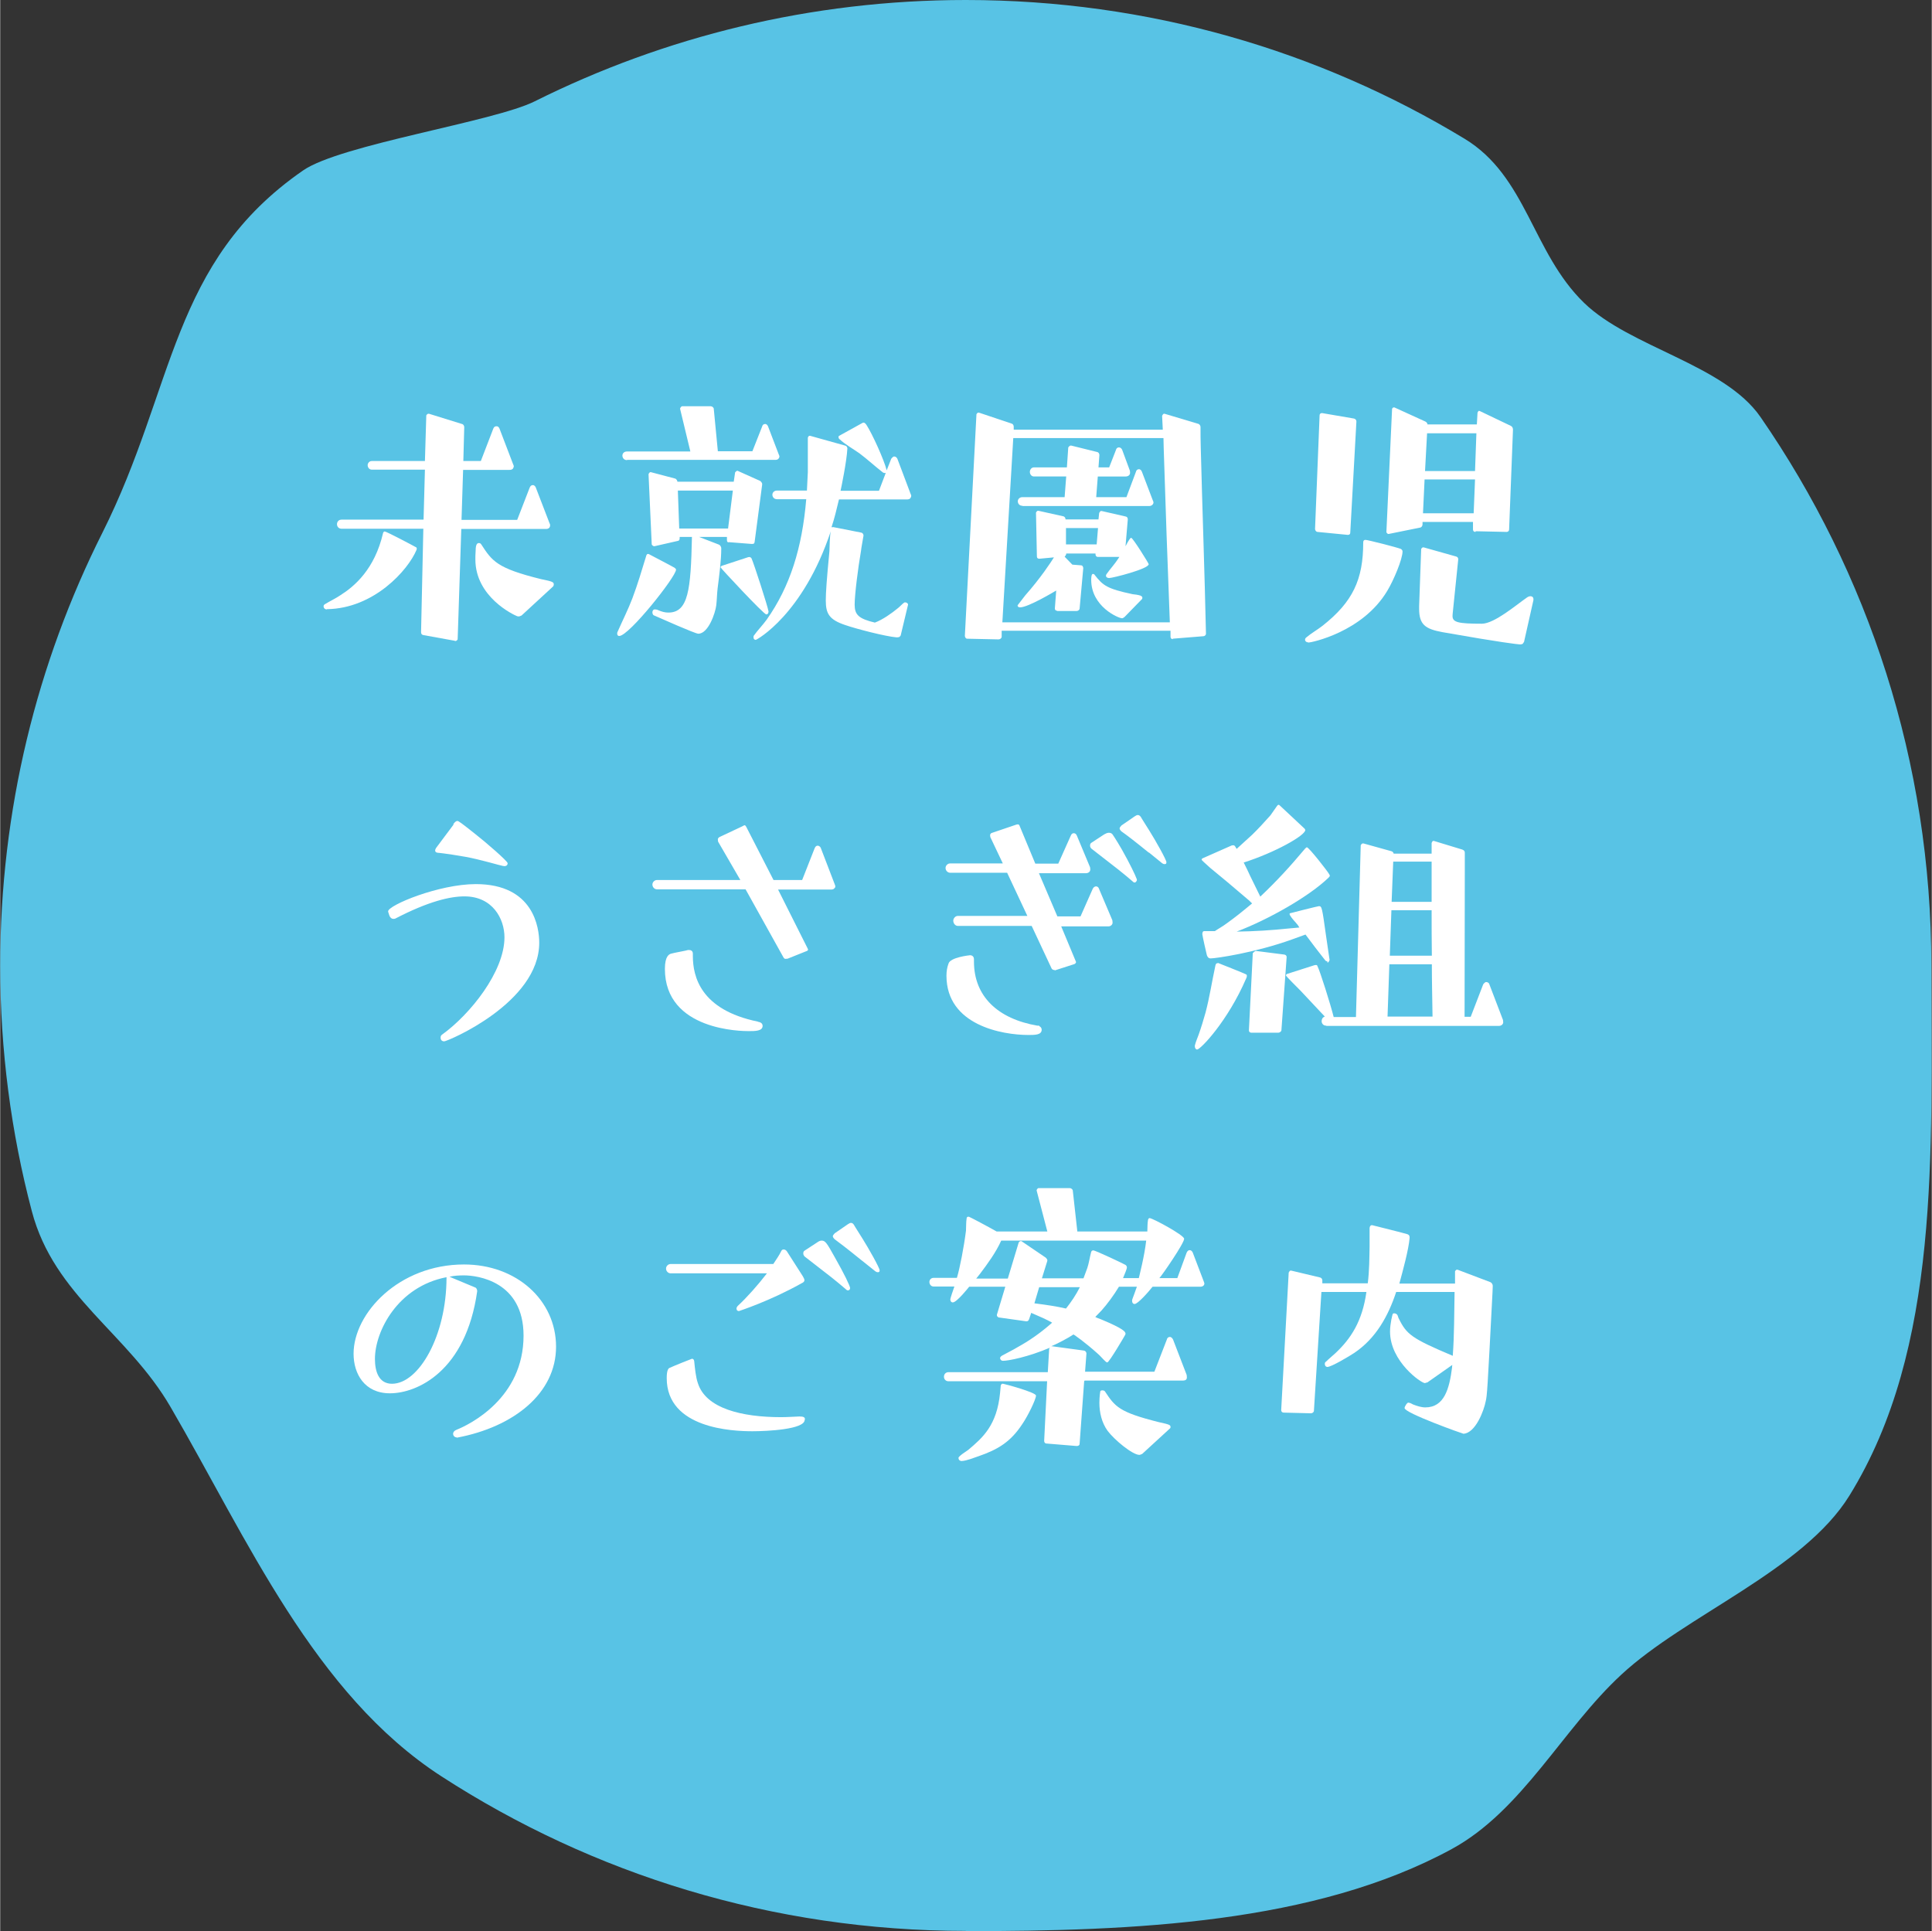 <?xml version="1.0" encoding="UTF-8"?><svg id="_レイヤー_2" xmlns="http://www.w3.org/2000/svg" width="29.99mm" height="29.98mm" xmlns:xlink="http://www.w3.org/1999/xlink" viewBox="0 0 85 84.99"><rect x="0" y="0" width="85" height="84.99" fill="#333333" stroke="none"/><defs><style>.cls-1{fill:none;}.cls-2{clip-path:url(#clippath);}.cls-3{fill:#fff;}.cls-4{fill:#58c3e5;}</style><clipPath id="clippath"><rect class="cls-1" width="85" height="84.99"/></clipPath></defs><g id="_レイヤー_1-2"><g><g class="cls-2"><path class="cls-4" d="M42.49,84.99c7.35,0,15.35-.33,21.38-3.61,3.11-1.69,4.89-5.3,7.47-7.68,2.81-2.61,8-4.59,10.03-7.87,4.02-6.49,3.61-15.13,3.61-23.33,0-8.97-2.78-17.29-7.52-24.15-1.6-2.31-5.74-3.06-7.76-5.02-2.29-2.22-2.52-5.57-5.27-7.23C58.04,2.23,50.53,0,42.49,0,35.68,0,29.23,1.61,23.52,4.46c-1.8,.9-8.54,1.9-10.19,3.04-5.84,4.04-5.62,9.54-8.83,15.94C1.62,29.17,0,35.64,0,42.5,0,46.23,.48,49.85,1.39,53.3c.98,3.74,4.22,5.37,6.11,8.63,3.37,5.79,6.31,12.62,11.92,16.25,6.64,4.3,14.56,6.8,23.07,6.8"/></g><g><path class="cls-3" d="M14.37,26.82c-.09,0-.14-.07-.14-.13,0-.04,.01-.07,.06-.1,.23-.14,.47-.25,.69-.4,.6-.38,1.5-1.13,1.87-2.74,.01-.03,.04-.06,.07-.06,.07,0,1.21,.6,1.35,.68,.04,.01,.06,.04,.06,.07,0,.01,0,.04-.01,.06-.37,.89-1.87,2.58-3.94,2.61Zm5.63,1.38l-1.38-.25c-.07-.01-.1-.06-.1-.13l.1-4.55h-3.6c-.13,0-.2-.1-.2-.2s.07-.2,.2-.2h3.61l.06-2.2h-2.34c-.11,0-.18-.1-.18-.2,0-.08,.07-.18,.18-.18h2.34l.06-2.01s.04-.07,.09-.07h.03l1.45,.45c.06,.01,.1,.08,.1,.14l-.04,1.49h.77l.55-1.43c.03-.07,.07-.1,.14-.1s.1,.04,.13,.1l.6,1.57s.03,.06,.03,.09-.01,.06-.03,.09c-.03,.06-.1,.07-.16,.07h-2.04l-.07,2.2h2.45l.55-1.42c.03-.07,.07-.11,.14-.11s.11,.06,.13,.11l.6,1.56s.03,.06,.03,.09c0,.07-.03,.17-.18,.17h-3.73l-.16,4.86s-.04,.07-.09,.07h-.03Zm2.93-1.11s-.07,.04-.11,.04c-.03,0-.06-.01-.07-.01-.16-.06-1.84-.85-1.84-2.5,0-.11,0-.23,.01-.34,0-.23,.03-.38,.14-.38,.04,0,.08,.01,.11,.06,.48,.74,.69,1.05,2.64,1.53,.5,.1,.55,.13,.55,.23,0,.03-.01,.07-.03,.09l-1.4,1.29Z"/><path class="cls-3" d="M28.53,24.38s1.13,.59,1.15,.61c.04,.03,.06,.06,.06,.08,0,.31-2.07,2.92-2.5,2.92-.06,0-.09-.04-.09-.11,0-.03,.01-.07,.03-.1,.21-.48,.45-.95,.64-1.45,.23-.61,.41-1.22,.6-1.84,.01-.04,.03-.11,.08-.11h.03Zm-.95-4.13c-.13,0-.2-.1-.2-.2,0-.09,.07-.18,.2-.18h2.79l-.45-1.87v-.03s.04-.09,.09-.09h1.26c.06,0,.13,.06,.13,.11l.18,1.87h1.52l.43-1.09c.01-.06,.06-.11,.13-.11s.11,.06,.13,.11l.47,1.23s.03,.06,.03,.09-.01,.06-.03,.08c-.03,.06-.1,.07-.16,.07h-6.51Zm4.48,3.62c-.06,0-.08-.04-.08-.1v-.14s-1.23,0-1.23,0l.88,.34c.06,.03,.1,.1,.1,.16,0,.54-.09,1.21-.16,1.76-.03,.25-.03,.5-.06,.75-.04,.34-.35,1.25-.79,1.25-.14,0-1.73-.71-1.96-.81-.03-.01-.06-.07-.06-.13s.03-.13,.11-.13c.04,0,.1,.01,.16,.04,.14,.06,.28,.1,.43,.1,.88,0,.99-.99,1.04-3.33h-.54v.04c0,.07-.01,.13-.1,.14l-1.01,.23h-.03s-.09-.04-.09-.09l-.14-3.08s.03-.09,.09-.09h.01l1.06,.28c.06,.01,.11,.09,.11,.14h2.48l.06-.41s.06-.07,.09-.07c.01,0,.03,0,.04,.01l.98,.44s.08,.07,.08,.13v.03l-.33,2.51c-.01,.09-.04,.1-.13,.1l-1.02-.08Zm.18-2.28h-2.42l.06,1.67h2.15l.21-1.67Zm.72,2.92s.07,.01,.1,.06c.1,.21,.72,2.13,.75,2.34,0,.03-.01,.13-.1,.13-.11,0-2.01-2.04-2.01-2.07,0-.04,.03-.06,.06-.07l1.16-.38h.04Zm6.65,3.46c-.01,.08-.1,.08-.17,.08-.48-.04-1.76-.37-2.25-.54-.72-.24-.86-.51-.86-1.09,0-.33,.04-.92,.16-2.16,.01-.23,.01-.64,.06-.88-1.22,3.67-3.26,4.78-3.3,4.78-.01,0-.1,0-.1-.11,0-.03,0-.06,.01-.07,.17-.24,.38-.45,.57-.71,1.03-1.46,1.56-3.16,1.74-5.3h-1.29c-.13,0-.2-.1-.2-.2,0-.08,.07-.18,.2-.18h1.32l.04-.81v-1.52s.03-.08,.07-.08h.03l1.54,.43c.06,.01,.1,.07,.1,.13-.03,.57-.27,1.73-.3,1.86h1.69l.3-.79s-.03,.01-.04,.01c-.03,0-.06-.01-.09-.03-.35-.27-.67-.57-1.03-.84-.24-.17-.67-.42-.86-.61-.03-.01-.06-.06-.06-.1,0-.03,0-.04,.03-.06l1.03-.57s.03-.01,.04-.01c.06,0,.1,.06,.13,.1,.26,.4,.78,1.55,.89,2l.2-.51s.07-.1,.13-.1,.11,.04,.14,.1l.58,1.54s.03,.06,.03,.09-.01,.06-.03,.09c-.03,.06-.1,.07-.16,.07h-2.99c-.1,.42-.2,.84-.33,1.23,.01-.01,.04-.01,.09-.01l1.22,.24c.06,.01,.1,.07,.1,.13,0,.01-.11,.61-.11,.67-.13,.75-.28,1.93-.28,2.37s.17,.62,.89,.79c.35-.13,.74-.41,1.02-.64,.09-.07,.18-.18,.27-.24,.01-.01,.03-.01,.04-.01,.06,0,.13,.04,.13,.1h0s-.33,1.38-.33,1.38Z"/><path class="cls-3" d="M51.61,28.13c-.07,0-.11-.04-.11-.11v-.26h-7.43v.27c-.01,.07-.08,.11-.14,.11l-1.38-.03c-.06,0-.1-.07-.1-.13l.51-9.75s.04-.07,.08-.07h.03l1.43,.48c.06,.01,.1,.07,.1,.14v.13s6.56,0,6.56,0l-.03-.61s.04-.09,.08-.09h.03l1.47,.44c.06,.01,.11,.08,.11,.14,0,.3,0,.58,.01,.88,.07,2.74,.17,5.49,.23,8.22,0,.06-.06,.11-.11,.11l-1.36,.11Zm-.14-.74c-.1-2.55-.19-5.12-.27-7.67,0-.14-.01-.3-.01-.44h-6.61l-.48,8.11h7.37Zm-4.96-.51c-.06,0-.1-.04-.1-.1l.06-.79c-.07,.04-1.23,.74-1.59,.74-.07,0-.11-.03-.11-.09t.34-.44c.68-.77,1.13-1.46,1.26-1.67l-.64,.06c-.07,0-.11-.03-.11-.1l-.04-1.93s.04-.08,.08-.08h.03l1.08,.24c.07,.01,.11,.07,.11,.14h1.45l.03-.28s.04-.09,.08-.09h.03l1.05,.24c.07,.01,.1,.06,.1,.13l-.1,1.18c.06-.11,.11-.21,.18-.31,.01-.01,.04-.06,.07-.06,.07,0,.77,1.12,.77,1.16,0,.21-1.59,.61-1.74,.61-.08,0-.14-.04-.14-.1,0-.03,.01-.06,.03-.08,.16-.23,.37-.45,.52-.69l.04-.06h-.95c-.07,0-.1-.06-.1-.11v-.04h-1.29v.03s-.03,.08-.07,.11l.34,.35,.38,.03c.07,0,.1,.07,.1,.13l-.16,1.77c0,.06-.07,.11-.13,.11h-.86Zm-1.53-4.62c-.13,0-.2-.1-.2-.2,0-.08,.07-.18,.2-.18h1.86l.07-.91h-1.42c-.11,0-.18-.1-.18-.2s.07-.2,.18-.2h1.45l.06-.88s.06-.08,.1-.08h.03l1.13,.28c.07,.01,.11,.07,.11,.14l-.04,.54h.47l.3-.77c.01-.06,.06-.11,.13-.11,.06,0,.11,.04,.14,.1l.34,.92s.01,.06,.01,.1c0,.1-.09,.16-.19,.16h-1.23l-.07,.91h1.33l.42-1.12c.01-.06,.06-.11,.13-.11s.11,.06,.13,.11l.48,1.26s.03,.06,.03,.09c0,.09-.09,.16-.18,.16h-5.58Zm3.32,.98h-1.4v.72h1.35l.06-.72Zm1.18,3.91s-.07,.06-.11,.06c-.16,0-1.36-.51-1.36-1.69,0-.03,0-.26,.07-.26,.04,0,.07,.01,.08,.04,.37,.47,.54,.61,1.67,.85,.11,.01,.24,.03,.34,.06,.09,.04,.09,.07,.09,.09,0,.03,0,.04-.01,.06l-.77,.79Z"/><path class="cls-3" d="M57.56,28.27c-.09,0-.14-.06-.14-.11,0-.04,.01-.07,.06-.11,.21-.18,.48-.33,.71-.51,1.33-1.05,1.79-2.03,1.79-3.67,0-.07,.03-.11,.1-.11,.1,0,1.46,.35,1.56,.4,.04,.03,.07,.06,.07,.11,0,.33-.38,1.25-.67,1.73-1.09,1.83-3.36,2.28-3.47,2.28Zm.41-4.86c-.06,0-.11-.07-.11-.13l.2-5c0-.06,.04-.1,.1-.1h.01l1.4,.24c.06,.01,.11,.06,.11,.13l-.27,4.89c0,.07-.04,.1-.11,.1l-1.33-.13Zm6.95,0c-.07,0-.11-.04-.11-.11v-.33s-2.22,0-2.22,0v.11c0,.06-.04,.13-.11,.14l-1.38,.28h-.03s-.07-.04-.07-.09l.25-5.42s.03-.06,.07-.06h.03l1.36,.62c.06,.03,.09,.07,.1,.13h2.17l.03-.52s.03-.08,.07-.08c0,0,.01,.01,.03,.01l1.36,.65c.07,.03,.1,.1,.1,.17l-.17,4.39c0,.06-.04,.11-.11,.11l-1.36-.03Zm2.11,4.86c-.01,.09-.1,.09-.17,.09-.11-.01-.74-.07-3.4-.54-.75-.14-1.02-.33-1.02-1.03v-.11l.09-2.52s.04-.07,.08-.07h.03l1.42,.4c.06,.01,.1,.06,.1,.11v.03l-.24,2.34s-.01,.09-.01,.14c0,.28,.25,.34,1.29,.34,.55,0,1.53-.84,1.98-1.15,.04-.03,.1-.06,.16-.06,.07,0,.13,.04,.13,.13v.04l-.42,1.87Zm-2.14-7.17h-2.21l-.07,1.49h2.23l.06-1.49Zm.07-2.03h-2.17l-.09,1.66h2.2l.06-1.66Z"/></g><g><path class="cls-3" d="M17.1,40.21s-.03-.07-.03-.1c0-.27,2.23-1.2,3.86-1.2,2.55,0,2.79,1.93,2.79,2.58,0,2.65-4.04,4.34-4.18,4.34-.1,0-.16-.06-.16-.16,0-.06,.01-.1,.07-.14,1.22-.88,2.74-2.76,2.74-4.28,0-.81-.52-1.8-1.76-1.8-.62,0-1.57,.21-3.05,.98-.03,.01-.06,.01-.08,.01-.06,0-.11-.03-.16-.11l-.04-.11Zm2.84-3.94c.07-.1,.13-.14,.18-.14s.2,.11,.79,.58c.45,.35,1.42,1.19,1.42,1.28,0,.13-.13,.13-.14,.13s-.04-.01-.07-.01c-.09-.01-.98-.28-1.64-.4-.92-.16-1.23-.18-1.23-.18-.09-.01-.11-.06-.11-.1s.03-.09,.04-.11l.77-1.03Z"/><path class="cls-3" d="M34.63,42.19s-.04,.01-.07,.01-.06-.01-.09-.06l-1.67-3h-3.9c-.11,0-.2-.1-.2-.21,0-.1,.09-.2,.2-.2h3.67l-.98-1.69s-.01-.06-.01-.09c0-.04,.01-.07,.07-.11l1.02-.48s.06-.04,.09-.04,.04,.03,.07,.07l1.2,2.34h1.26l.55-1.4c.04-.1,.1-.11,.13-.11s.1,.01,.14,.1l.61,1.59s.03,.07,.03,.1-.01,.06-.03,.07c-.04,.06-.09,.07-.17,.07h-2.32l1.29,2.57s.03,.06,.03,.07c0,.03-.03,.06-.07,.07l-.85,.34Zm-1.28,2.78c.06,.01,.2,.04,.2,.18,0,.23-.33,.23-.61,.23s-3.69-.01-3.69-2.74c0-.58,.2-.65,.28-.67,.08-.03,.71-.14,.74-.16h.04c.07,0,.17,.03,.17,.16v.1c0,.91,.34,2.37,2.85,2.89h.01Z"/><path class="cls-3" d="M46.41,42.69h-.04s-.07-.01-.1-.06l-.88-1.88h-3.25c-.11,0-.2-.11-.2-.23,0-.1,.09-.21,.2-.21h3.06l-.89-1.9h-2.51c-.11,0-.2-.1-.2-.21,0-.1,.09-.2,.2-.2h2.32l-.55-1.16s-.01-.06-.01-.08c0-.04,.03-.09,.07-.1l1.09-.37s.04-.01,.06-.01c.04,0,.07,.03,.08,.07l.69,1.66h1.01l.55-1.23c.03-.08,.08-.11,.13-.11,.06,0,.11,.03,.14,.11l.58,1.39s.01,.06,.01,.09c0,.16-.17,.17-.18,.17h-2.08l.81,1.9h1.02l.54-1.22c.04-.08,.11-.1,.14-.1s.1,.01,.13,.1l.59,1.39s.01,.07,.01,.11c0,.08-.08,.16-.18,.16h-2.08l.65,1.56v.03s-.03,.06-.07,.07l-.87,.28Zm-.69,2.47s.11,.04,.11,.16c0,.23-.3,.23-.58,.23-1.16,0-3.61-.43-3.61-2.61,0-.2,.03-.37,.09-.53,.07-.28,.94-.37,.95-.37,.07,0,.17,.04,.17,.18v.1c0,1.53,1.05,2.52,2.79,2.82h.08Zm2.89-8.45c.06-.04,.13-.06,.18-.06,.07,0,.14,.03,.17,.09,0,0,.14,.2,.4,.65,.35,.62,.59,1.12,.65,1.29,.01,.01,.01,.04,.01,.06,0,0-.03,.1-.1,.1-.04,0-.07-.03-.1-.06-.47-.4-.57-.48-1.8-1.43-.04-.04-.06-.08-.06-.13,0-.06,.01-.1,.06-.13l.58-.38Zm1.94,.82c-.64-.52-1.02-.81-1.21-.94-.06-.06-.08-.1-.08-.13,0-.04,.03-.07,.08-.13l.58-.4c.06-.04,.1-.06,.14-.06,.06,0,.1,.04,.13,.08,0,0,.03,.06,.38,.61,.27,.43,.75,1.28,.75,1.39,0,.03-.01,.06-.03,.07-.01,.01-.03,.01-.06,.01s-.06-.01-.1-.04l-.59-.48Z"/><path class="cls-3" d="M53.59,42.38s1.19,.47,1.23,.5c.03,.01,.04,.04,.04,.07,0,.04-.01,.07-.03,.11-.81,1.88-2.01,3.13-2.16,3.13-.06,0-.1-.07-.1-.14,0-.03,0-.04,.01-.07,.04-.16,.11-.3,.16-.45,.11-.31,.21-.64,.3-.96,.18-.68,.28-1.36,.43-2.05,.01-.06,.03-.13,.1-.13h.01Zm4.82-.06s-.06-.02-.09-.04c-.3-.38-.6-.77-.88-1.15l-.58,.21c-1.66,.6-3.39,.84-3.59,.84-.1,0-.14-.06-.17-.14-.04-.16-.18-.78-.2-.92,0-.06,.01-.14,.08-.14h.47c.16-.11,.35-.21,.52-.34,.38-.27,.75-.57,1.12-.88-.04-.04-.08-.07-.11-.11l-.99-.84-.75-.62q-.37-.33-.37-.35s0-.04,.03-.06l1.29-.57s.04-.01,.06-.01c.04,0,.07,.01,.1,.06l.06,.1,.68-.62c.28-.27,.55-.57,.81-.86l.28-.4s.04-.06,.07-.06c.03,0,.04,.01,.07,.04l1.08,1.01s.03,.04,.03,.06c0,.24-1.33,.99-2.71,1.43,.11,.21,.21,.43,.28,.58l.45,.92c.72-.68,1.29-1.3,1.97-2.11,.03-.03,.06-.06,.08-.06,.09,0,.91,1.05,.98,1.18,.01,.03,.03,.04,.03,.07s-.03,.06-.06,.09c-.85,.82-2.62,1.83-4.04,2.37,.78-.01,1.56-.06,2.32-.14l.44-.04-.07-.11c-.11-.14-.26-.28-.35-.44,0-.01-.01-.03-.01-.04,0-.03,.01-.04,.03-.04,.03-.01,1.22-.31,1.26-.31,.13,0,.14,.06,.31,1.28l.16,1.09s-.04,.1-.07,.11h-.03Zm-3.35,3.13c-.07,0-.11-.04-.11-.11l.17-3.39s.09-.1,.13-.1l1.25,.16c.06,.01,.11,.04,.11,.11l-.23,3.22c0,.06-.09,.11-.13,.11h-1.19Zm3.29-.31c-.13,0-.2-.1-.2-.2,0-.08,.04-.17,.14-.2l-1.06-1.13c-.65-.65-.65-.67-.65-.68,0-.04,.03-.06,.06-.07l1.19-.38s.04-.01,.07-.01c.03,0,.06,.01,.07,.06,.11,.21,.57,1.67,.71,2.23h.98l.21-7.56s.04-.08,.09-.08h.03l1.22,.34c.06,.01,.1,.06,.11,.11h1.67v-.47s.03-.09,.07-.09h.03l1.25,.38c.07,.03,.11,.06,.11,.14v.68c0,2.18-.01,4.37-.01,6.54h.27l.55-1.43s.07-.1,.13-.1,.13,.04,.14,.1l.6,1.57s.01,.07,.01,.1c0,.1-.1,.16-.18,.16h-7.6Zm4.68-.4c-.01-.77-.03-1.53-.03-2.3h-1.87l-.08,2.3h1.98Zm-.03-2.68c-.01-.67-.01-1.33-.01-2h-1.77l-.07,2h1.86Zm-.01-4.14h-1.69l-.07,1.77h1.76v-1.77Z"/></g><g><path class="cls-3" d="M20.09,63.26c-.09,0-.16-.07-.16-.16,0-.06,.04-.13,.14-.17,.6-.24,2.96-1.4,2.96-4.15,0-2.39-2.03-2.65-2.62-2.65-.21,0-.43,.01-.64,.06l1.15,.48s.07,.04,.07,.16c-.5,3.53-2.65,4.49-3.84,4.49-1.12,0-1.6-.86-1.6-1.74,0-1.79,2-3.93,4.86-3.93,2.31,0,4.05,1.57,4.05,3.62s-1.86,3.53-4.35,4h-.03Zm-.45-7.05c-2.14,.41-3.15,2.37-3.15,3.6,0,.55,.17,1.09,.75,1.09,1.18,0,2.4-2.11,2.4-4.68h0Z"/><path class="cls-3" d="M29.5,56.04c-.11,0-.2-.1-.2-.21,0-.1,.09-.2,.2-.2h4.52c.14-.21,.27-.4,.35-.57,.03-.06,.07-.07,.11-.07,.06,0,.1,.04,.13,.07l.71,1.11c.04,.07,.07,.13,.07,.17,0,.06-.04,.1-.13,.14-1.39,.78-2.75,1.22-2.75,1.22-.11,0-.11-.1-.11-.11,0-.04,.03-.09,.06-.12,.4-.37,.88-.91,1.28-1.43h-4.24Zm5.9,6.45c0,.42-1.66,.5-2.3,.5-.85,0-3.77-.11-3.77-2.34,0-.34,.07-.43,.13-.45,.23-.11,.98-.4,.98-.4,.06,0,.09,.04,.1,.11,.03,.3,.07,.71,.16,.96,.35,1.12,1.94,1.5,3.66,1.5,.27,0,.54-.02,.81-.03,.17,0,.23,.03,.24,.1v.04Zm.58-7.83c.06-.04,.11-.06,.17-.06,.16,0,.23,.11,.58,.74,.41,.72,.67,1.26,.67,1.35,0,0,0,.1-.1,.1-.04,0-.07-.03-.1-.06-.47-.4-.57-.48-1.8-1.43-.04-.04-.06-.09-.06-.13,0-.06,.01-.1,.06-.13l.58-.38Zm1.94,.82c-.64-.52-1.02-.81-1.2-.94-.06-.06-.08-.1-.08-.13,0-.04,.03-.07,.08-.13l.58-.4c.06-.04,.1-.06,.14-.06,.06,0,.1,.04,.13,.09,0,0,.03,.06,.38,.61,.27,.43,.75,1.28,.75,1.39,0,.03-.01,.06-.03,.07-.01,.01-.03,.01-.06,.01s-.06-.01-.1-.04l-.6-.48Z"/><path class="cls-3" d="M47.7,60.79l-.2,2.75c0,.07-.06,.1-.13,.1l-1.33-.11c-.07,0-.1-.06-.1-.12l.13-2.62h-4.34c-.13,0-.2-.1-.2-.2s.07-.2,.2-.2h4.37l.06-1.02s.01-.04,.04-.06c-.96,.41-1.83,.58-2.07,.58-.11,0-.13-.1-.13-.12,0-.04,.04-.08,.09-.11,.23-.13,.47-.24,.68-.37,.51-.28,.98-.61,1.42-.99l.1-.09c-.25-.14-.52-.26-.92-.43l-.09,.27c-.03,.06-.04,.1-.11,.1h-.03l-1.21-.17s-.07-.04-.07-.09v-.03l.37-1.23h-1.59s-.54,.69-.72,.69c-.07,0-.11-.06-.11-.13,0-.01,0-.06,.18-.57h-.92c-.11,0-.18-.1-.18-.2,0-.09,.07-.18,.18-.18h1.03c.13-.43,.31-1.36,.4-2.08,.01-.19,0-.37,.03-.55,.01-.04,.03-.06,.06-.06h.04c.1,.04,.85,.44,1.22,.65h2.23l-.47-1.8v-.03s.04-.08,.08-.08h1.38c.06,0,.13,.06,.13,.11l.2,1.8h3.08c.01-.17,0-.35,.03-.51,.01-.04,.03-.08,.07-.08,.13,0,1.52,.75,1.52,.91,0,.2-.98,1.62-1.09,1.73h.79l.41-1.12c.03-.07,.08-.11,.13-.11,.06,0,.11,.04,.14,.11l.48,1.26s.03,.07,.03,.1c0,.08-.07,.14-.18,.14h-2.1c-.18,.23-.65,.76-.79,.76-.07,0-.11-.06-.11-.13,0-.03,0-.06,.01-.08,.06-.17,.13-.34,.2-.55h-.79c-.23,.38-.51,.76-.77,1.05l-.27,.28c.07,.04,.16,.07,.24,.1,1.01,.42,1.09,.55,1.09,.64,0,.01-.01,.03-.01,.04s-.71,1.22-.79,1.22c-.04,0-.07-.03-.1-.06-.11-.1-.21-.23-.33-.33-.58-.52-1.01-.81-1.06-.84-.2,.14-.75,.43-.98,.52h.04l1.4,.19c.06,.01,.11,.06,.11,.13l-.06,.8h3.05l.55-1.42c.01-.06,.06-.11,.13-.11s.11,.06,.14,.11l.6,1.56s.01,.07,.01,.11c0,.07-.03,.14-.18,.14h-4.32Zm-3.67,.18s.03-.07,.07-.07h.03c.08,.01,1.45,.38,1.45,.52,0,.17-.37,.92-.6,1.25-.51,.78-1.06,1.12-1.93,1.42-.21,.07-.52,.2-.74,.21-.01,0-.14,0-.14-.14,0-.01,0-.07,.43-.35,.64-.54,1.26-1.08,1.4-2.51l.03-.33Zm6.07-4.7c.04-.17,.25-.98,.33-1.67h-6.38c-.24,.53-.6,1.02-.94,1.47l-.16,.2h1.39l.48-1.59s.04-.06,.09-.06c.01,0,.03,0,.04,.01l1.06,.72s.07,.07,.07,.11c0,.01,0,.04-.01,.06l-.23,.74h1.83l.17-.46c.07-.21,.1-.44,.16-.67,.01-.06,.04-.1,.1-.1,.1,0,1.38,.61,1.42,.64,.04,.03,.06,.07,.06,.11,0,.07-.1,.3-.17,.47h.7Zm-4.38,.38l-.21,.71c.55,.07,.96,.13,1.39,.23,.23-.29,.44-.6,.61-.94h-1.79Zm4.52,7.34s-.07,.04-.11,.04c-.3,0-1.09-.65-1.4-1.06-.26-.36-.36-.81-.36-1.23,0-.3,.04-.5,.04-.51,.01-.03,.06-.04,.1-.04,.03,0,.07,.01,.1,.04,.45,.68,.62,.92,2.38,1.36,.51,.11,.51,.13,.51,.23,0,.01-.01,.04-.04,.06l-1.22,1.12Z"/><path class="cls-3" d="M62.78,60.84s-.06,.03-.09,.03c-.16,0-1.53-.95-1.53-2.27,0-.19,.03-.37,.06-.54,.01-.01,.04-.21,.06-.23,.01-.03,.04-.03,.07-.03,.04,0,.11,.03,.13,.07,.03,.04,.04,.13,.07,.17,.34,.69,.57,.87,2.37,1.63,.07-.92,.06-1.88,.08-2.81h-2.57c-.35,1.06-.89,2.04-1.84,2.68-.21,.14-1.01,.62-1.19,.62,0,0-.11,0-.11-.14,0-.04,.01-.07,.06-.1,.13-.13,.27-.24,.41-.37,.68-.64,1.18-1.4,1.36-2.69h-1.98l-.33,5.23c0,.06-.07,.11-.13,.11l-1.2-.03c-.06,0-.11-.04-.11-.11l.33-6.05s.04-.09,.08-.09h.03l1.26,.3c.06,.01,.11,.06,.11,.13v.13s2,0,2,0c.07-.55,.07-1.13,.08-1.63v-.79c0-.07,.03-.14,.11-.14,.01,0,1.52,.38,1.56,.4,.07,.03,.09,.07,.09,.13v.04c-.04,.5-.3,1.45-.45,2h2.45v-.54s.04-.07,.08-.07h.03l1.45,.55c.06,.03,.1,.1,.1,.16,0,.09-.01,.19-.01,.27-.23,4.46-.24,4.55-.3,4.81-.08,.42-.45,1.4-.98,1.43-.03,0-2.59-.91-2.59-1.13,0-.06,.04-.1,.07-.16,.03-.04,.06-.08,.1-.08,.01,0,.03,.01,.04,.01,.06,.01,.1,.04,.16,.07,.18,.07,.37,.13,.54,.13,.84,0,1.06-.82,1.18-1.76,0-.03,0-.07,.01-.11l-1.11,.78Z"/></g></g></g></svg>